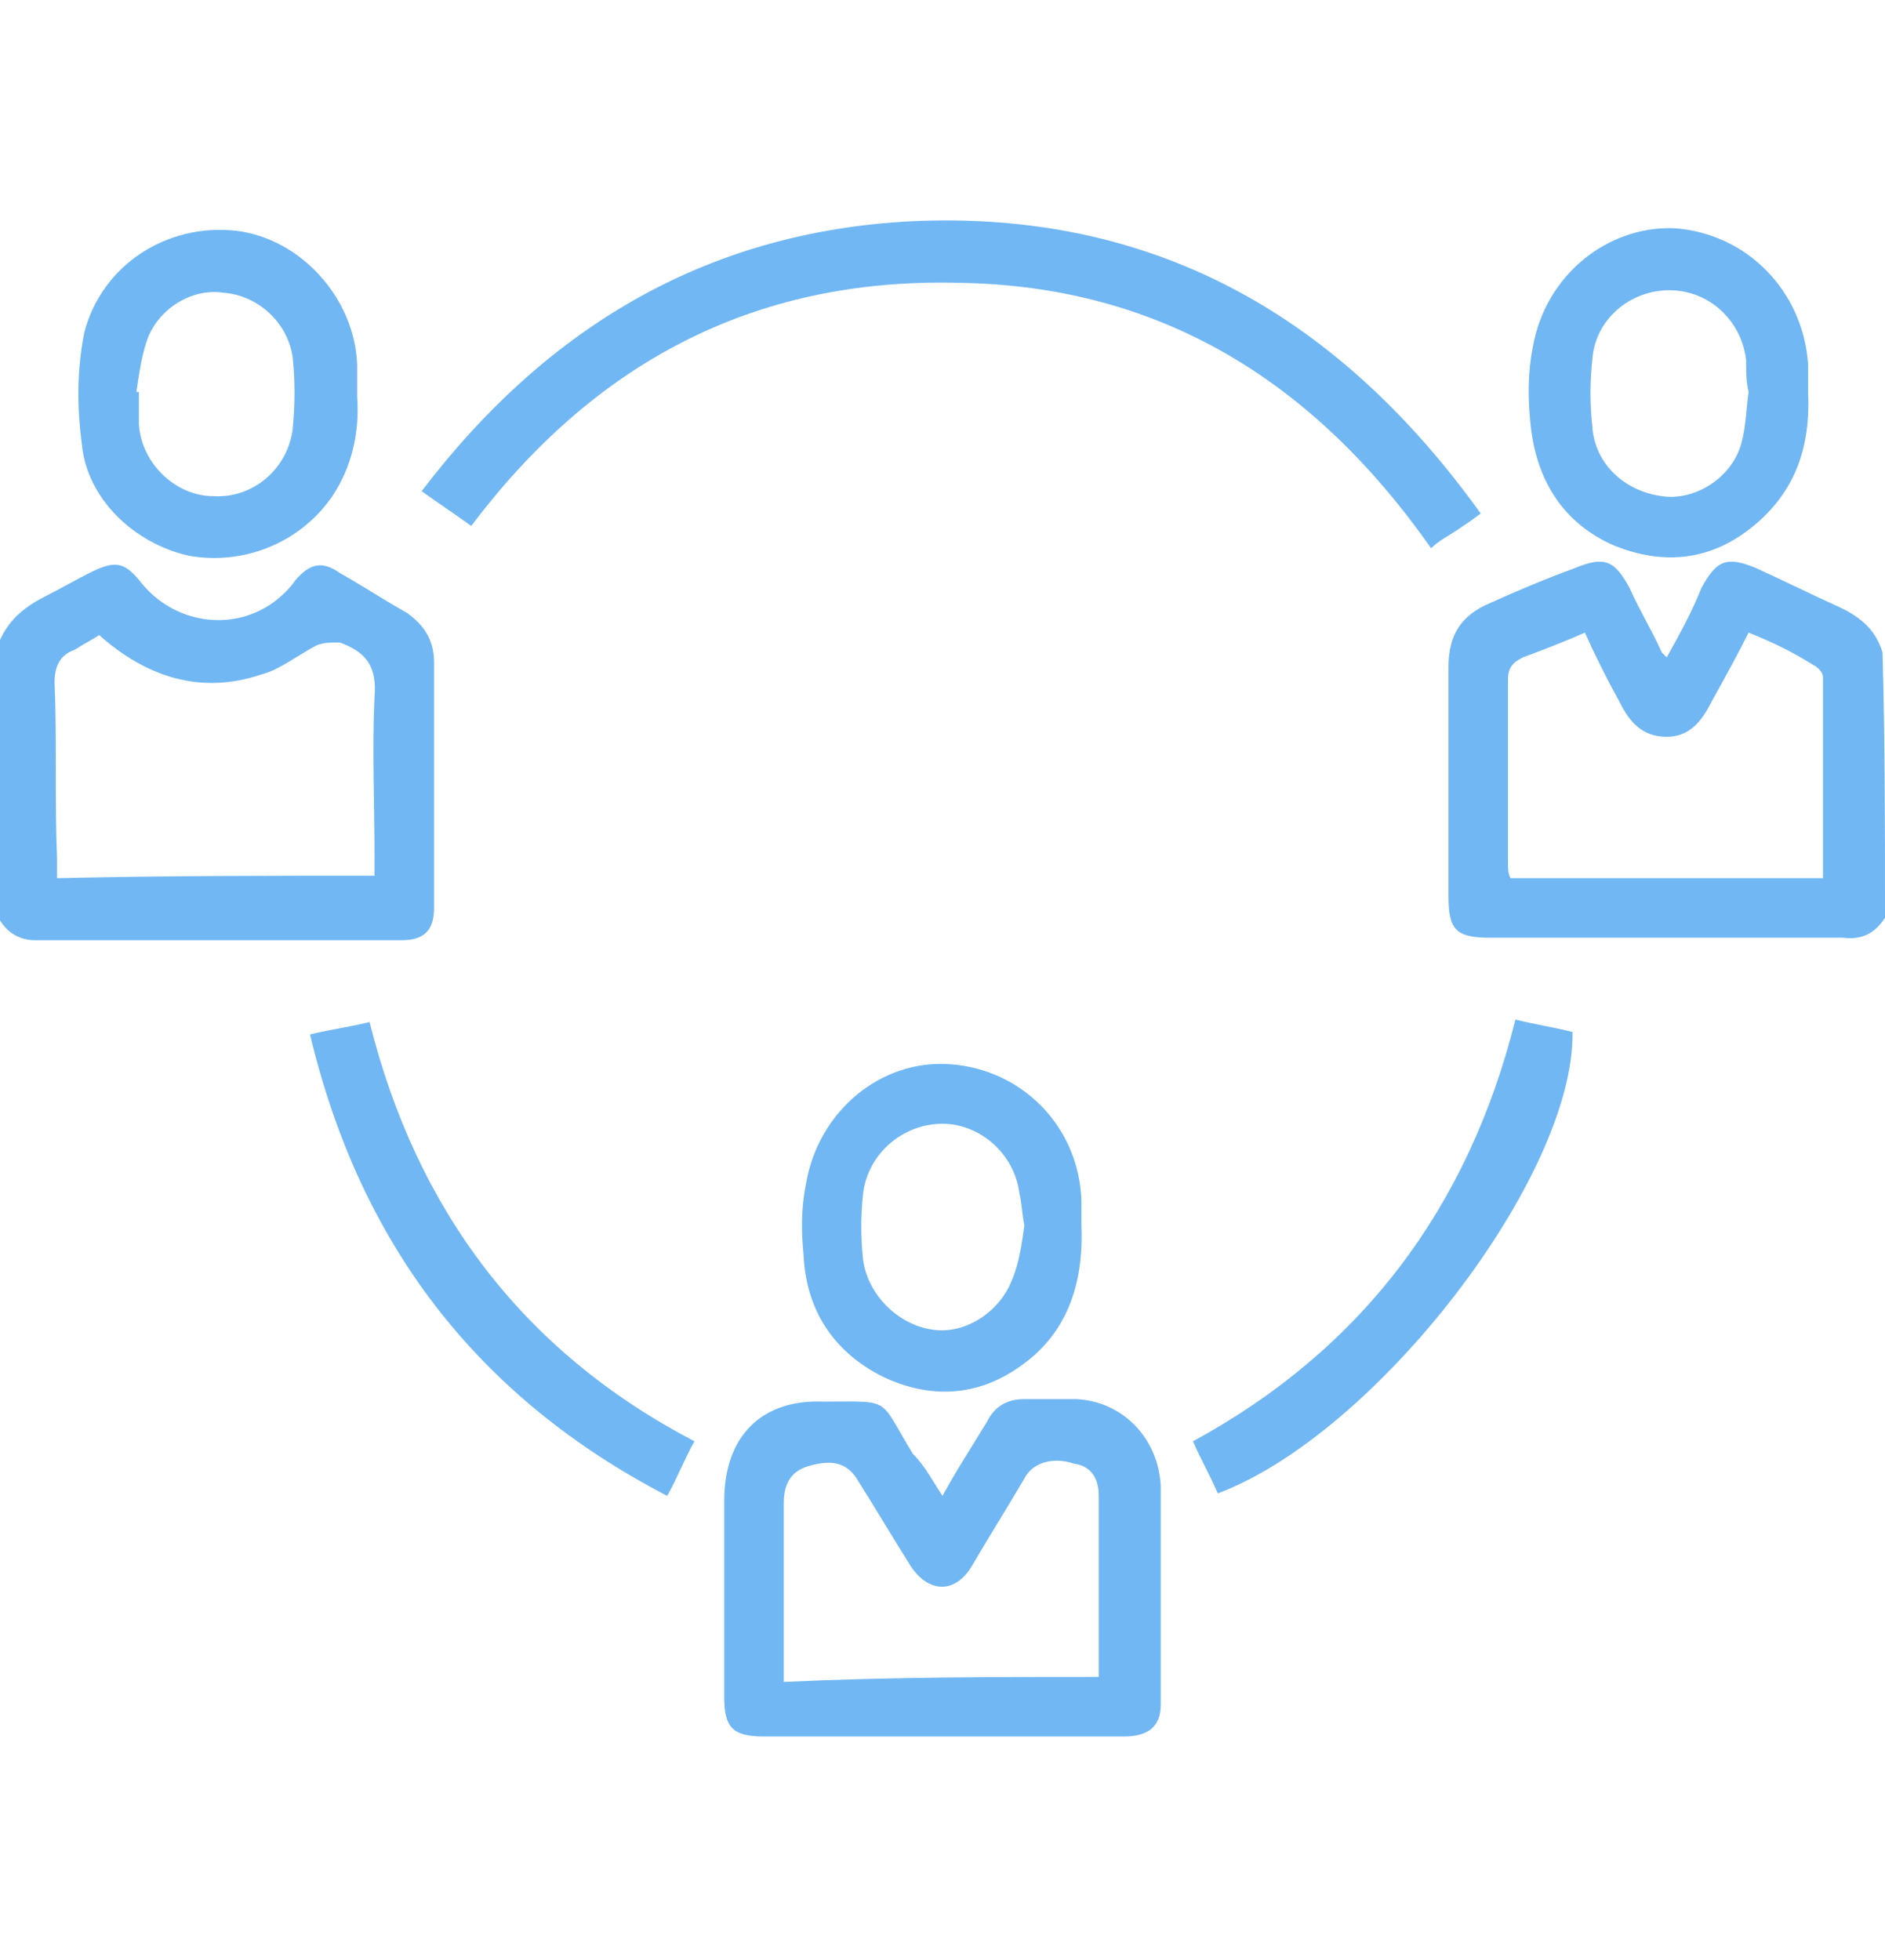 <?xml version="1.0" encoding="utf-8"?>
<!-- Generator: Adobe Illustrator 24.3.0, SVG Export Plug-In . SVG Version: 6.00 Build 0)  -->
<svg version="1.1" id="Layer_1" xmlns="http://www.w3.org/2000/svg" xmlns:xlink="http://www.w3.org/1999/xlink" x="0px" y="0px"
	 viewBox="0 0 76 79" style="enable-background:new 0 0 76 79;" xml:space="preserve">
<style type="text/css">
	.st0{fill:#71B7F3;}
</style>
<path class="st0" d="M-156.6-29c3.9,1.5,5.3,5.2,7,8.5c0.2,0.3,0.3,0.8,0.3,1.1c-0.1,2.7-0.8,5.5,1.2,7.9c0.1,0.1,0,0.4,0,0.6
	c-0.6,3-3.3,3.6-5.4,4.6c-1.7,0.8-3.3-0.1-4.3-1.8c-0.1-0.2-0.3-0.4-0.7-0.8c-0.4,0.5-0.9,0.9-0.9,1.3c-1.3,6.5-2.6,13-4,19.6
	c0,0.2,0,0.5,0,0.3c3.4,0.6,6.7,1.2,9.9,1.9c4.1,0.8,7.9,0.1,11.5-1.9c11.5-6,25.3,0,28.6,12.4c2.1,8.1-0.5,14.8-6.6,20.1
	c-6.2,5.4-13.4,6.6-20.8,3c-5.3-2.6-10.2-3.2-15.9-1.5c-4.7,1.4-9.2,0.4-13.3-2.3c-4.1-2.8-8.3-5.7-12.4-8.6
	c-4.9-3.4-6.3-8-4.2-13.6c5.3-14.1,10.7-28.2,16.2-42.3c0.4-0.9,1.1-1.8,1.9-2.3c3.3-2.1,6.6-4.1,10-6.2
	C-157.9-29-157.3-29-156.6-29z M-150.8,17.2c-1.1-0.2-2-0.3-2.8-0.6c-3.6-1.1-7.2-1.7-11-0.8c-1.5,0.4-1.9-0.6-1.6-2
	c1.5-7.4,3-14.7,4.4-22.1c0.2-1.3,0.9-2.1,2-2.6c1.9-0.9,3.7-2,5.5-3c1.7-1,3.1-2.6,2.4-4.5c-1-2.6-2.7-4.9-4.2-7.4
	c-0.2-0.3-0.9-0.4-1.5-0.4c-1.5-0.1-10,5.5-10.6,6.9c0,0.1-0.1,0.2-0.2,0.4C-173.7-5-179,8.9-184.3,22.9c-1.7,4.4-0.6,7.8,3.2,10.4
	c4,2.8,8.1,5.6,12.1,8.4c2.6,1.8,5.5,2.9,8.7,2.6c3.2-0.4,6.5-1.1,10.1-1.7c-1.3-0.8-2.4-1.3-3.2-2c-0.6-0.5-1.3-1.6-1.1-2.1
	c0.6-1.3,1.6-0.6,2.5,0c2.8,1.7,5.7,3.5,8.5,5.3c4.1,2.5,8.4,4,13.4,3.3c8.4-1.2,15.9-10.4,15-18.5c-1.5-13-14.2-19.8-25.9-13.9
	c-2.7,1.4-5.4,3-8.1,4.5c-0.9,0.5-1.8,1.2-2.7,1.5c-0.5,0.2-1.1-0.2-1.7-0.3c0.2-0.6,0.2-1.4,0.6-1.8
	C-152.4,18-151.6,17.7-150.8,17.2z M-151.6-12.7c-1.5,0.9-2.9,1.7-4.3,2.5c1.1,2.1,1,2,4.1,0.2C-150.2-10.9-150.7-11.7-151.6-12.7z"
	/>
<path class="st0" d="M-138,30.5c-1.4-0.6-2.5-1.1-3.5-1.6c0.6-1,1.2-2.1,1.9-3c1.9-2.1,3.8-4.1,5.7-6.2c1.2-1.3,2.1-1.5,3.3,0
	c2.2,2.5,4.5,4.8,6.6,7.2c0.5,0.6,0.7,1.4,1,2.2c-0.7,0.2-1.4,0.6-2.1,0.8c-0.4,0.1-0.8,0.1-1.4,0.2c0,2.3,0,4.5,0,6.7
	c0,1.5-0.6,2.1-2.1,2.1c-2.5-0.1-5-0.1-7.5,0c-1.5,0-2.1-0.6-2.1-2.1C-137.9,34.4-138,32.3-138,30.5z M-127.6,26.5
	c-1.2-1.3-2.8-3-4.5-4.9c-1.8,1.9-3.4,3.6-4.8,5.1c2.9,2.8,0.6,6.4,1.7,9.2c2.1,0,4.1,0,6.4,0c0-2.2-0.1-4.3,0-6.4
	C-128.6,28.6-128.1,27.7-127.6,26.5z"/>
<path class="st0" d="M-160.8-15.8c-0.8,0.4-1.4,0.9-2.1,1c-0.6,0.1-1.2-0.3-1.8-0.5c0.2-0.6,0.2-1.3,0.6-1.6c0.9-0.7,2-1.3,3.1-1.6
	c0.6-0.2,1.5,0.2,1.9,0.6c0.6,0.6,1,1.4,1.2,2.2c0.2,0.6-0.2,1.2-0.3,1.9c-0.6-0.2-1.3-0.3-1.8-0.6
	C-160.3-14.7-160.5-15.3-160.8-15.8z"/>
<path class="st0" d="M-170.1,18c-0.7-0.8-1.1-1.2-1.5-1.6c0.7-0.6,1.3-1.3,2.1-1.7c0.2-0.1,0.9,0.6,1.4,1
	C-168.6,16.4-169.2,17.1-170.1,18z"/>
<g>
	<path class="st0" d="M76,37c-0.4,0.6-0.9,0.9-1.7,0.8c-4.7,0-9.4,0-14.2,0c-1.4,0-1.7-0.3-1.7-1.7c0-3.1,0-6.1,0-9.2
		c0-1.3,0.5-2.1,1.7-2.6c1.1-0.5,2.3-1,3.4-1.4c1.2-0.5,1.6-0.3,2.2,0.8c0.4,0.9,0.9,1.7,1.3,2.6c0,0,0.1,0.1,0.2,0.2
		c0.5-0.9,1-1.8,1.4-2.8c0.6-1.1,1-1.3,2.2-0.8c1.1,0.5,2.1,1,3.2,1.5c0.9,0.4,1.6,0.9,1.9,1.9C76,29.8,76,33.4,76,37z M70.5,25.5
		c-0.5,1-1,1.9-1.5,2.8c-0.4,0.8-0.9,1.4-1.8,1.4c-1,0-1.5-0.6-1.9-1.4c-0.5-0.9-1-1.9-1.4-2.8c-0.9,0.4-1.7,0.7-2.5,1
		c-0.4,0.2-0.6,0.4-0.6,0.9c0,2.5,0,4.9,0,7.4c0,0.2,0,0.4,0.1,0.6c4.2,0,8.4,0,12.6,0c0-2.7,0-5.4,0-8.1c0-0.2-0.2-0.4-0.4-0.5
		C72.3,26.3,71.5,25.9,70.5,25.5z"/>
	<path class="st0" d="M0,25.8c0.4-0.9,1.1-1.4,1.9-1.8c0.6-0.3,1.1-0.6,1.7-0.9c1-0.5,1.4-0.5,2.1,0.4c1.3,1.6,3.6,2,5.3,0.8
		c0.4-0.3,0.7-0.6,0.9-0.9c0.6-0.7,1.1-0.8,1.8-0.3c0.9,0.5,1.8,1.1,2.7,1.6c0.7,0.5,1.1,1.1,1.1,2c0,3.3,0,6.6,0,9.9
		c0,0.9-0.4,1.3-1.3,1.3c-4.9,0-9.9,0-14.8,0c-0.6,0-1.1-0.3-1.4-0.8C0,33.2,0,29.5,0,25.8z M15.1,35.3c0-0.3,0-0.6,0-0.8
		c0-2.1-0.1-4.3,0-6.4c0.1-1.2-0.3-1.8-1.4-2.2c0,0,0,0-0.1,0c-0.3,0-0.5,0-0.8,0.1c-0.8,0.4-1.5,1-2.3,1.2
		c-2.4,0.8-4.6,0.1-6.5-1.6c-0.3,0.2-0.7,0.4-1,0.6c-0.6,0.2-0.8,0.7-0.8,1.3c0.1,2.4,0,4.7,0.1,7.1c0,0.3,0,0.5,0,0.8
		C6.7,35.3,10.9,35.3,15.1,35.3z"/>
	<path class="st0" d="M38,60.3c0.6-1.1,1.2-2,1.8-3c0.3-0.6,0.8-0.9,1.5-0.9c0.7,0,1.4,0,2.1,0c1.9,0.1,3.3,1.6,3.4,3.5
		c0,2.9,0,5.9,0,8.8c0,0.9-0.5,1.3-1.5,1.3c-2,0-4.1,0-6.1,0c-2.8,0-5.6,0-8.4,0c-1.3,0-1.6-0.4-1.6-1.6c0-2.6,0-5.3,0-7.9
		c0-2.6,1.5-4.1,4-4c2.8,0,2.2-0.2,3.6,2.1C37.3,59.1,37.6,59.7,38,60.3z M44.3,67.6c0-1,0-1.9,0-2.8c0-1.5,0-3,0-4.5
		c0-0.7-0.3-1.2-1-1.3c-0.9-0.3-1.7,0-2,0.6c-0.7,1.2-1.4,2.3-2.1,3.5c-0.7,1.2-1.8,1.1-2.5,0c-0.7-1.1-1.4-2.3-2.1-3.4
		c-0.4-0.7-1-0.9-2-0.6c-0.7,0.2-1,0.7-1,1.5c0,1.1,0,2.2,0,3.3c0,1.3,0,2.6,0,3.9C35.9,67.6,40.1,67.6,44.3,67.6z"/>
	<path class="st0" d="M19,21.2c-0.7-0.5-1.3-0.9-2-1.4c5.1-6.7,11.7-10.6,20.2-10.9c9.6-0.3,16.9,4,22.5,11.8
		c-0.4,0.3-0.7,0.5-1,0.7c-0.3,0.2-0.7,0.4-1,0.7c-4.7-6.7-10.9-10.6-19.1-10.7C30.3,11.2,23.9,14.7,19,21.2z"/>
	<path class="st0" d="M72.9,15.8c0.1,2.2-0.5,4-2.2,5.4c-1.7,1.4-3.6,1.6-5.6,0.8c-2.1-0.9-3.2-2.7-3.4-5c-0.1-1-0.1-2,0.1-3
		c0.5-2.9,3-4.9,5.7-4.8c2.9,0.2,5.2,2.5,5.4,5.5C72.9,15.1,72.9,15.5,72.9,15.8z M70.5,15.8C70.5,15.8,70.5,15.8,70.5,15.8
		c-0.1-0.4-0.1-0.9-0.1-1.3c-0.2-1.6-1.5-2.8-3.1-2.8c-1.6,0-3,1.2-3.1,2.8c-0.1,0.9-0.1,1.8,0,2.7c0.1,1.5,1.3,2.6,2.8,2.8
		c1.3,0.2,2.8-0.7,3.2-2.1C70.4,17.2,70.4,16.5,70.5,15.8z"/>
	<path class="st0" d="M43.6,49.4c0.1,2.4-0.6,4.4-2.5,5.7c-1.7,1.2-3.6,1.3-5.5,0.4c-2-1-3.1-2.7-3.2-4.9c-0.1-1-0.1-1.9,0.1-2.9
		c0.5-2.9,3-5,5.8-4.8c2.9,0.2,5.2,2.5,5.3,5.5C43.6,48.7,43.6,49.1,43.6,49.4z M41.3,49.4C41.2,49.4,41.2,49.4,41.3,49.4
		c-0.1-0.5-0.1-0.9-0.2-1.3c-0.2-1.6-1.6-2.8-3.1-2.8c-1.6,0-3,1.2-3.2,2.8c-0.1,0.9-0.1,1.8,0,2.7c0.2,1.4,1.4,2.6,2.8,2.8
		c1.3,0.2,2.7-0.7,3.2-2C41.1,50.9,41.2,50.1,41.3,49.4z"/>
	<path class="st0" d="M14.4,16c0.1,1.4-0.2,2.8-1,4c-1.3,1.9-3.6,2.8-5.8,2.4c-2.2-0.5-4.1-2.3-4.3-4.5c-0.2-1.5-0.2-3,0.1-4.5
		C4.1,10.7,6.7,9,9.5,9.3c2.6,0.3,4.8,2.7,4.9,5.4C14.4,15.1,14.4,15.6,14.4,16z M5.5,15.8c0,0,0.1,0,0.1,0c0,0.4,0,0.8,0,1.3
		c0.1,1.6,1.5,2.9,3,2.9c1.6,0.1,3-1.1,3.2-2.7c0.1-1,0.1-2,0-2.9c-0.2-1.4-1.4-2.5-2.8-2.6c-1.3-0.2-2.7,0.7-3.1,2
		C5.7,14.4,5.6,15.1,5.5,15.8z"/>
	<path class="st0" d="M61.1,41.1c0.8,0.2,1.5,0.3,2.3,0.5c0.1,5.8-7.9,16.2-14.3,18.6c-0.3-0.7-0.7-1.4-1-2.1
		C54.9,54.4,59.2,48.7,61.1,41.1z"/>
	<path class="st0" d="M28,58.1c-0.4,0.7-0.7,1.5-1.1,2.2c-7.7-4-12.4-10.2-14.4-18.6c0.8-0.2,1.6-0.3,2.4-0.5
		C16.8,48.8,21.1,54.5,28,58.1z"/>
</g>
</svg>
